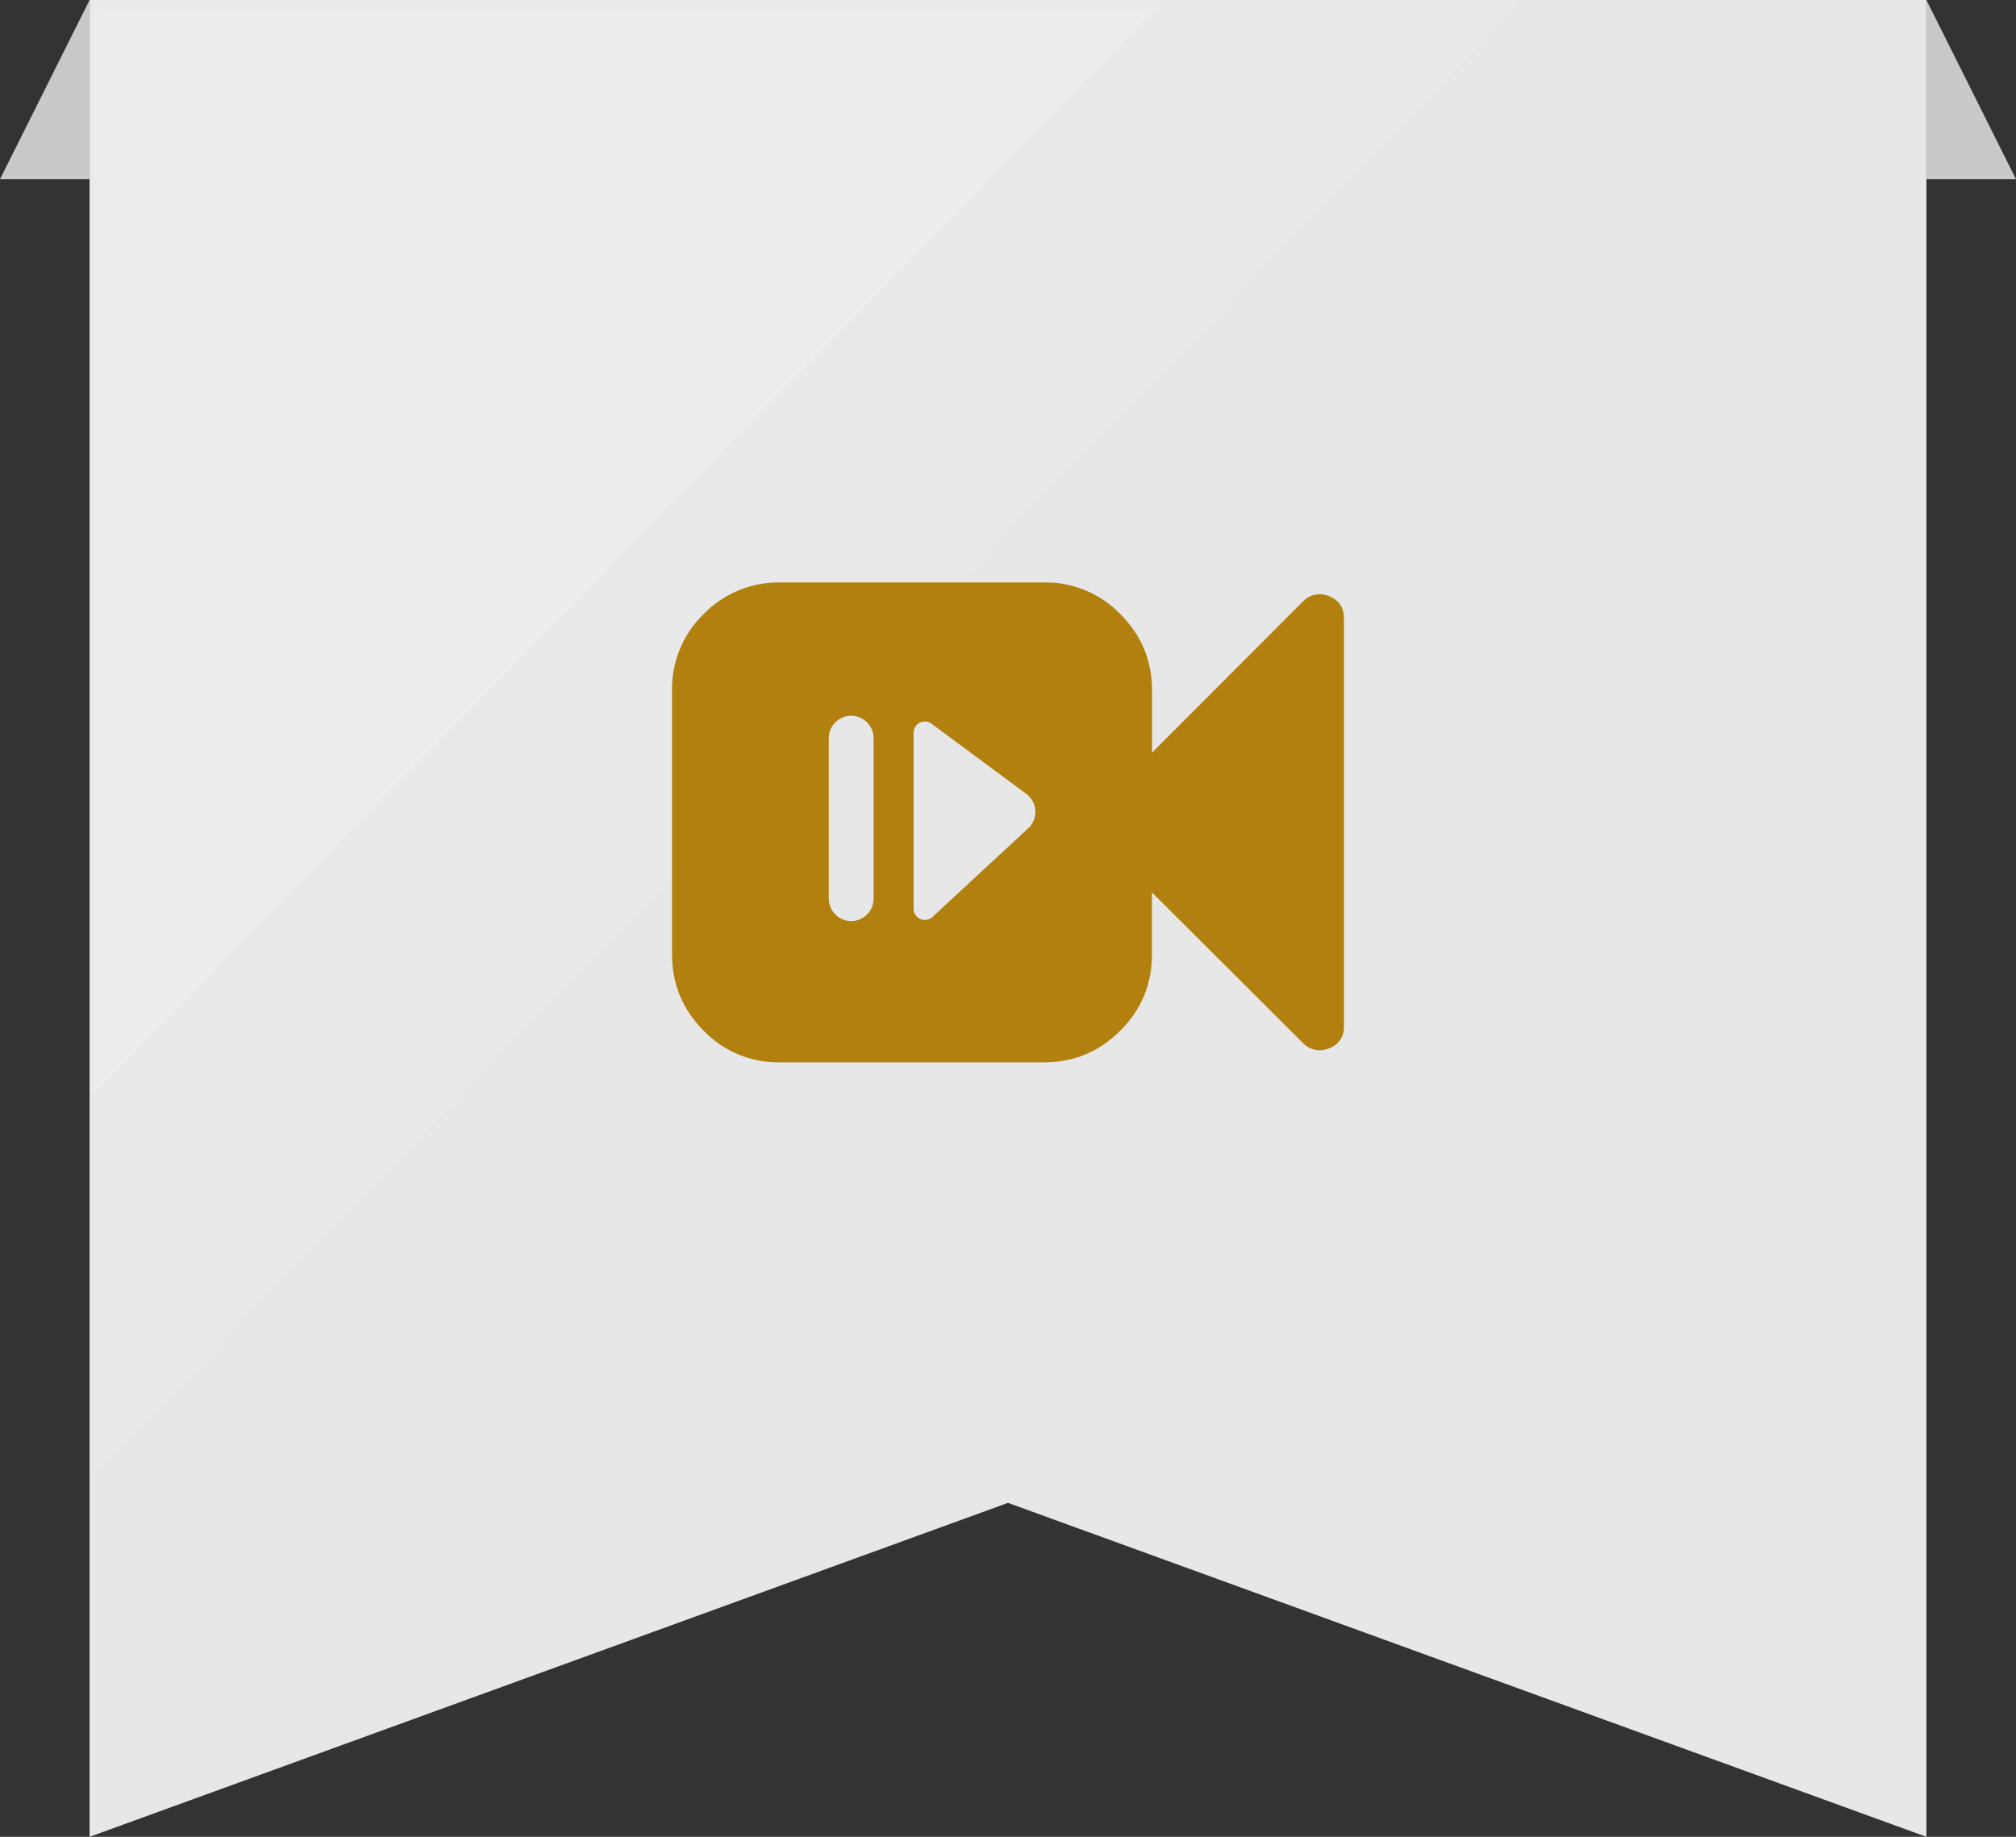<?xml version="1.0" encoding="UTF-8"?>
<svg width="90px" height="82px" viewBox="0 0 90 82" version="1.1" xmlns="http://www.w3.org/2000/svg" xmlns:xlink="http://www.w3.org/1999/xlink">
    <rect x="0" y="0" width="90" height="82" fill="#333333" stroke="none"/>
    <title>lmticon</title>
    <defs>
        <polygon id="path-1" points="0 0 82 0 82 82 41 67.091 0 82"></polygon>
    </defs>
    <g id="页面-1" stroke="none" stroke-width="1" fill="none" fill-rule="evenodd">
        <g id="微认证频道页" transform="translate(-1593, -492)">
            <g id="lmticon" transform="translate(1593, 492)">
                <g id="bg">
                    <g id="路径-6-+-路径-6-蒙版" transform="translate(4, 0)">
                        <mask id="mask-2" fill="white">
                            <use xlink:href="#path-1"></use>
                        </mask>
                        <use id="蒙版" fill="#E7E7E7" xlink:href="#path-1"></use>
                        <polygon id="路径-6" fill="#FFFFFF" opacity="0.3" mask="url(#mask-2)" points="0 66 64 0 0 0"></polygon>
                        <polygon id="路径-6" fill="#FFFFFF" opacity="0.4" mask="url(#mask-2)" points="0 49 48 0 0 0"></polygon>
                    </g>
                    <polygon id="路径-9" fill="#C9C9C9" points="90 8 86 8 86 0"></polygon>
                    <polygon id="路径-9" fill="#C9C9C9" transform="translate(2, 4) scale(-1, 1) translate(-2, -4) " points="4 8 0 8 0 0"></polygon>
                </g>
                <g id="编组" transform="translate(30, 26)" fill="#B2800E" fill-rule="nonzero">
                    <path d="M16.61,0.001 C17.893,-0.019 19.126,0.493 20.017,1.416 C20.958,2.359 21.431,3.496 21.431,4.824 L21.431,4.824 L21.431,7.6 L28.172,0.844 C28.367,0.637 28.641,0.523 28.926,0.53 C29.07,0.532 29.213,0.561 29.346,0.616 C29.782,0.807 29.999,1.138 29.999,1.605 L29.999,1.605 L29.999,19.819 C30.022,20.253 29.756,20.651 29.346,20.796 C29.213,20.851 29.07,20.881 28.926,20.884 C28.641,20.891 28.367,20.776 28.172,20.568 L28.172,20.568 L21.427,13.841 L21.427,16.606 C21.427,17.936 20.958,19.069 20.012,20.013 C19.069,20.954 17.932,21.427 16.604,21.427 L16.604,21.427 L4.822,21.427 C3.539,21.448 2.305,20.936 1.414,20.013 C0.474,19.069 0.001,17.932 0.001,16.604 L0.001,16.604 L0.001,4.822 C-0.02,3.54 0.491,2.306 1.412,1.414 C2.306,0.494 3.539,-0.018 4.822,0.001 L4.822,0.001 Z M8,5.952 C7.448,5.952 7,6.4 7,6.952 L7,6.952 L7,14.119 C7,14.671 7.448,15.119 8,15.119 C8.552,15.119 9,14.671 9,14.119 L9,14.119 L9,6.952 C9,6.4 8.552,5.952 8,5.952 Z M10.884,6.409 C10.82,6.495 10.786,6.6 10.786,6.707 L10.786,14.57 C10.786,14.846 11.01,15.07 11.286,15.07 C11.412,15.07 11.533,15.022 11.625,14.937 L15.901,10.978 C16.306,10.603 16.33,9.97 15.955,9.565 C15.913,9.519 15.866,9.478 15.817,9.441 L11.583,6.305 C11.361,6.141 11.048,6.187 10.884,6.409 Z" id="形状结合"></path>
                </g>
            </g>
        </g>
    </g>
</svg>
